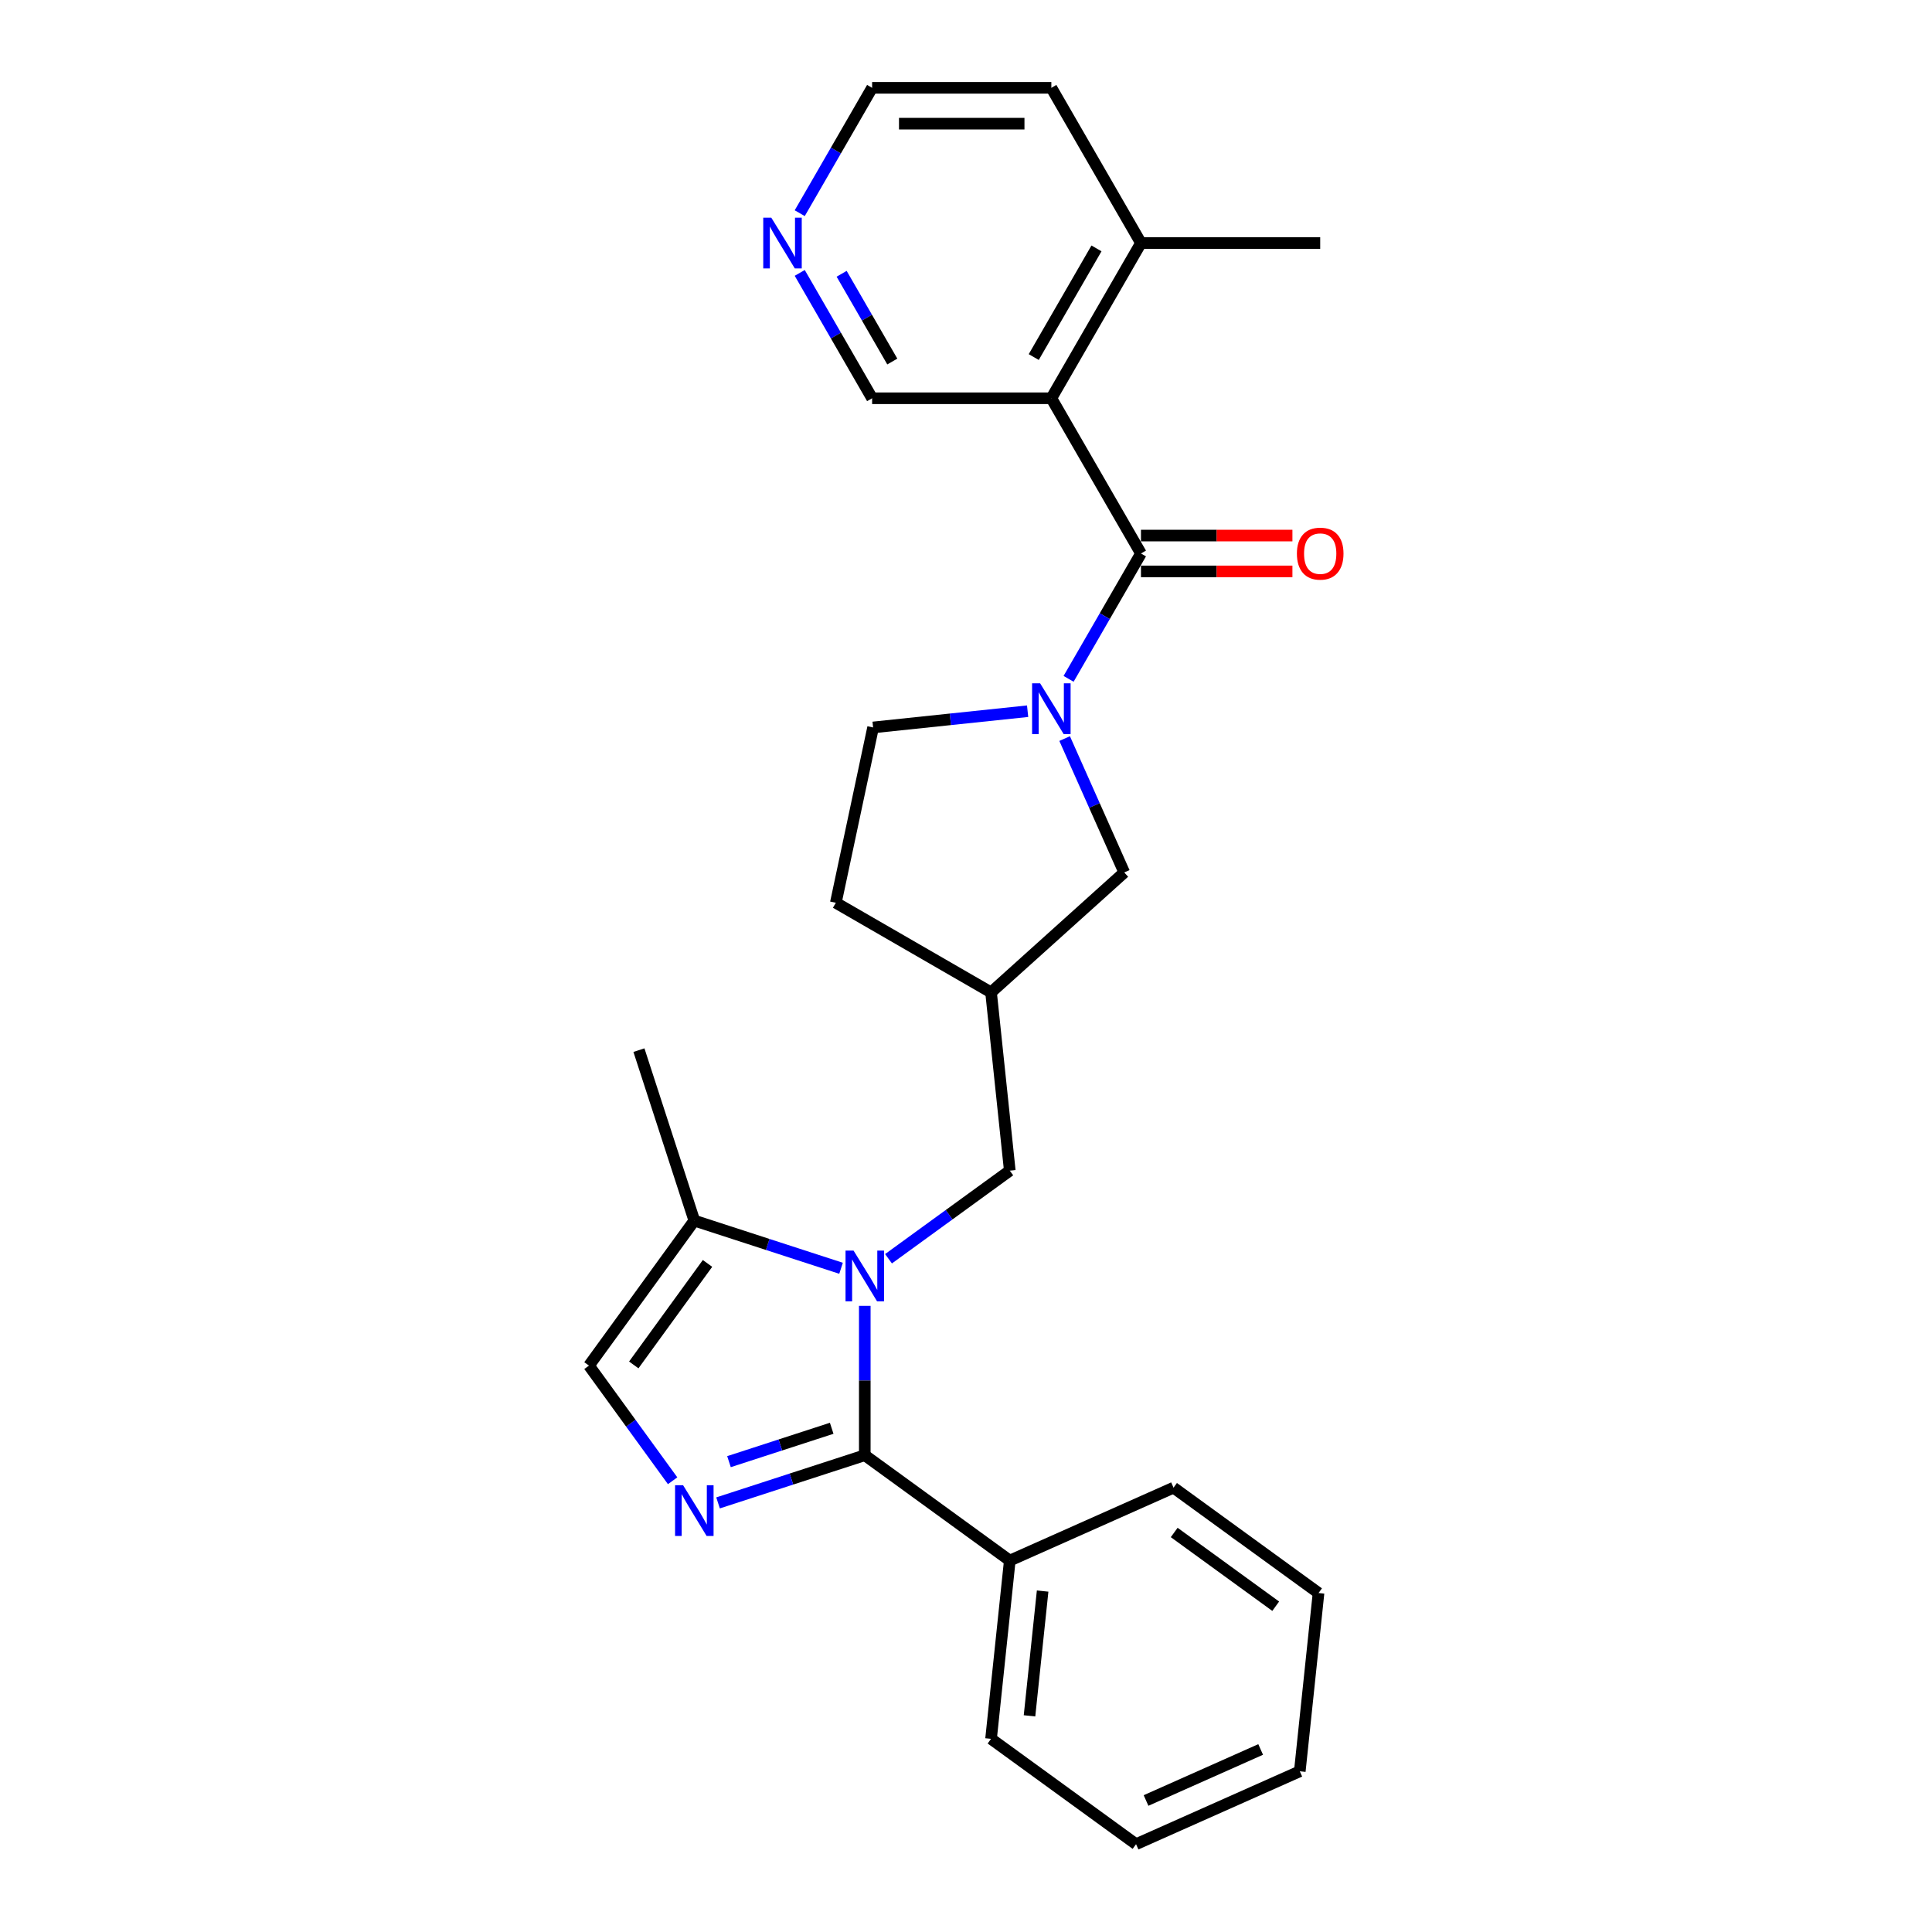 <?xml version='1.0' encoding='iso-8859-1'?>
<svg version='1.1' baseProfile='full'
              xmlns='http://www.w3.org/2000/svg'
                      xmlns:rdkit='http://www.rdkit.org/xml'
                      xmlns:xlink='http://www.w3.org/1999/xlink'
                  xml:space='preserve'
width='1000px' height='1000px' viewBox='0 0 1000 1000'>
<!-- END OF HEADER -->
<rect style='opacity:1.0;fill:#FFFFFF;stroke:none' width='1000' height='1000' x='0' y='0'> </rect>
<path class='bond-0' d='M 447.61,675.905 L 447.61,714.563' style='fill:none;fill-rule:evenodd;stroke:#0000FF;stroke-width:6px;stroke-linecap:butt;stroke-linejoin:miter;stroke-opacity:1' />
<path class='bond-0' d='M 447.61,714.563 L 447.61,753.221' style='fill:none;fill-rule:evenodd;stroke:#000000;stroke-width:6px;stroke-linecap:butt;stroke-linejoin:miter;stroke-opacity:1' />
<path class='bond-5' d='M 435.326,656.458 L 397.352,644.12' style='fill:none;fill-rule:evenodd;stroke:#0000FF;stroke-width:6px;stroke-linecap:butt;stroke-linejoin:miter;stroke-opacity:1' />
<path class='bond-5' d='M 397.352,644.12 L 359.378,631.781' style='fill:none;fill-rule:evenodd;stroke:#000000;stroke-width:6px;stroke-linecap:butt;stroke-linejoin:miter;stroke-opacity:1' />
<path class='bond-7' d='M 459.893,651.525 L 491.278,628.722' style='fill:none;fill-rule:evenodd;stroke:#0000FF;stroke-width:6px;stroke-linecap:butt;stroke-linejoin:miter;stroke-opacity:1' />
<path class='bond-7' d='M 491.278,628.722 L 522.664,605.919' style='fill:none;fill-rule:evenodd;stroke:#000000;stroke-width:6px;stroke-linecap:butt;stroke-linejoin:miter;stroke-opacity:1' />
<path class='bond-1' d='M 447.61,753.221 L 409.635,765.56' style='fill:none;fill-rule:evenodd;stroke:#000000;stroke-width:6px;stroke-linecap:butt;stroke-linejoin:miter;stroke-opacity:1' />
<path class='bond-1' d='M 409.635,765.56 L 371.661,777.898' style='fill:none;fill-rule:evenodd;stroke:#0000FF;stroke-width:6px;stroke-linecap:butt;stroke-linejoin:miter;stroke-opacity:1' />
<path class='bond-1' d='M 430.484,739.277 L 403.902,747.914' style='fill:none;fill-rule:evenodd;stroke:#000000;stroke-width:6px;stroke-linecap:butt;stroke-linejoin:miter;stroke-opacity:1' />
<path class='bond-1' d='M 403.902,747.914 L 377.32,756.551' style='fill:none;fill-rule:evenodd;stroke:#0000FF;stroke-width:6px;stroke-linecap:butt;stroke-linejoin:miter;stroke-opacity:1' />
<path class='bond-11' d='M 447.61,753.221 L 522.664,807.751' style='fill:none;fill-rule:evenodd;stroke:#000000;stroke-width:6px;stroke-linecap:butt;stroke-linejoin:miter;stroke-opacity:1' />
<path class='bond-26' d='M 348.149,766.434 L 326.498,736.634' style='fill:none;fill-rule:evenodd;stroke:#0000FF;stroke-width:6px;stroke-linecap:butt;stroke-linejoin:miter;stroke-opacity:1' />
<path class='bond-26' d='M 326.498,736.634 L 304.848,706.835' style='fill:none;fill-rule:evenodd;stroke:#000000;stroke-width:6px;stroke-linecap:butt;stroke-linejoin:miter;stroke-opacity:1' />
<path class='bond-2' d='M 590.562,286.484 L 571.831,318.927' style='fill:none;fill-rule:evenodd;stroke:#000000;stroke-width:6px;stroke-linecap:butt;stroke-linejoin:miter;stroke-opacity:1' />
<path class='bond-2' d='M 571.831,318.927 L 553.099,351.371' style='fill:none;fill-rule:evenodd;stroke:#0000FF;stroke-width:6px;stroke-linecap:butt;stroke-linejoin:miter;stroke-opacity:1' />
<path class='bond-4' d='M 590.562,286.484 L 544.176,206.141' style='fill:none;fill-rule:evenodd;stroke:#000000;stroke-width:6px;stroke-linecap:butt;stroke-linejoin:miter;stroke-opacity:1' />
<path class='bond-10' d='M 590.562,295.761 L 629.758,295.761' style='fill:none;fill-rule:evenodd;stroke:#000000;stroke-width:6px;stroke-linecap:butt;stroke-linejoin:miter;stroke-opacity:1' />
<path class='bond-10' d='M 629.758,295.761 L 668.954,295.761' style='fill:none;fill-rule:evenodd;stroke:#FF0000;stroke-width:6px;stroke-linecap:butt;stroke-linejoin:miter;stroke-opacity:1' />
<path class='bond-10' d='M 590.562,277.206 L 629.758,277.206' style='fill:none;fill-rule:evenodd;stroke:#000000;stroke-width:6px;stroke-linecap:butt;stroke-linejoin:miter;stroke-opacity:1' />
<path class='bond-10' d='M 629.758,277.206 L 668.954,277.206' style='fill:none;fill-rule:evenodd;stroke:#FF0000;stroke-width:6px;stroke-linecap:butt;stroke-linejoin:miter;stroke-opacity:1' />
<path class='bond-3' d='M 551.057,382.283 L 566.483,416.93' style='fill:none;fill-rule:evenodd;stroke:#0000FF;stroke-width:6px;stroke-linecap:butt;stroke-linejoin:miter;stroke-opacity:1' />
<path class='bond-3' d='M 566.483,416.93 L 581.91,451.578' style='fill:none;fill-rule:evenodd;stroke:#000000;stroke-width:6px;stroke-linecap:butt;stroke-linejoin:miter;stroke-opacity:1' />
<path class='bond-27' d='M 531.893,368.118 L 491.902,372.321' style='fill:none;fill-rule:evenodd;stroke:#0000FF;stroke-width:6px;stroke-linecap:butt;stroke-linejoin:miter;stroke-opacity:1' />
<path class='bond-27' d='M 491.902,372.321 L 451.912,376.524' style='fill:none;fill-rule:evenodd;stroke:#000000;stroke-width:6px;stroke-linecap:butt;stroke-linejoin:miter;stroke-opacity:1' />
<path class='bond-13' d='M 544.176,206.141 L 590.562,125.798' style='fill:none;fill-rule:evenodd;stroke:#000000;stroke-width:6px;stroke-linecap:butt;stroke-linejoin:miter;stroke-opacity:1' />
<path class='bond-13' d='M 535.065,184.812 L 567.535,128.572' style='fill:none;fill-rule:evenodd;stroke:#000000;stroke-width:6px;stroke-linecap:butt;stroke-linejoin:miter;stroke-opacity:1' />
<path class='bond-15' d='M 544.176,206.141 L 451.404,206.141' style='fill:none;fill-rule:evenodd;stroke:#000000;stroke-width:6px;stroke-linecap:butt;stroke-linejoin:miter;stroke-opacity:1' />
<path class='bond-6' d='M 359.378,631.781 L 304.848,706.835' style='fill:none;fill-rule:evenodd;stroke:#000000;stroke-width:6px;stroke-linecap:butt;stroke-linejoin:miter;stroke-opacity:1' />
<path class='bond-6' d='M 366.209,653.945 L 328.038,706.483' style='fill:none;fill-rule:evenodd;stroke:#000000;stroke-width:6px;stroke-linecap:butt;stroke-linejoin:miter;stroke-opacity:1' />
<path class='bond-17' d='M 359.378,631.781 L 330.71,543.549' style='fill:none;fill-rule:evenodd;stroke:#000000;stroke-width:6px;stroke-linecap:butt;stroke-linejoin:miter;stroke-opacity:1' />
<path class='bond-9' d='M 522.664,605.919 L 512.966,513.655' style='fill:none;fill-rule:evenodd;stroke:#000000;stroke-width:6px;stroke-linecap:butt;stroke-linejoin:miter;stroke-opacity:1' />
<path class='bond-8' d='M 581.91,451.578 L 512.966,513.655' style='fill:none;fill-rule:evenodd;stroke:#000000;stroke-width:6px;stroke-linecap:butt;stroke-linejoin:miter;stroke-opacity:1' />
<path class='bond-16' d='M 512.966,513.655 L 432.623,467.269' style='fill:none;fill-rule:evenodd;stroke:#000000;stroke-width:6px;stroke-linecap:butt;stroke-linejoin:miter;stroke-opacity:1' />
<path class='bond-21' d='M 522.664,807.751 L 512.966,900.015' style='fill:none;fill-rule:evenodd;stroke:#000000;stroke-width:6px;stroke-linecap:butt;stroke-linejoin:miter;stroke-opacity:1' />
<path class='bond-21' d='M 539.662,823.53 L 532.874,888.115' style='fill:none;fill-rule:evenodd;stroke:#000000;stroke-width:6px;stroke-linecap:butt;stroke-linejoin:miter;stroke-opacity:1' />
<path class='bond-22' d='M 522.664,807.751 L 607.415,770.018' style='fill:none;fill-rule:evenodd;stroke:#000000;stroke-width:6px;stroke-linecap:butt;stroke-linejoin:miter;stroke-opacity:1' />
<path class='bond-12' d='M 451.912,376.524 L 432.623,467.269' style='fill:none;fill-rule:evenodd;stroke:#000000;stroke-width:6px;stroke-linecap:butt;stroke-linejoin:miter;stroke-opacity:1' />
<path class='bond-19' d='M 590.562,125.798 L 544.176,45.455' style='fill:none;fill-rule:evenodd;stroke:#000000;stroke-width:6px;stroke-linecap:butt;stroke-linejoin:miter;stroke-opacity:1' />
<path class='bond-20' d='M 590.562,125.798 L 683.334,125.798' style='fill:none;fill-rule:evenodd;stroke:#000000;stroke-width:6px;stroke-linecap:butt;stroke-linejoin:miter;stroke-opacity:1' />
<path class='bond-14' d='M 413.941,141.253 L 432.672,173.697' style='fill:none;fill-rule:evenodd;stroke:#0000FF;stroke-width:6px;stroke-linecap:butt;stroke-linejoin:miter;stroke-opacity:1' />
<path class='bond-14' d='M 432.672,173.697 L 451.404,206.141' style='fill:none;fill-rule:evenodd;stroke:#000000;stroke-width:6px;stroke-linecap:butt;stroke-linejoin:miter;stroke-opacity:1' />
<path class='bond-14' d='M 435.629,141.709 L 448.741,164.42' style='fill:none;fill-rule:evenodd;stroke:#0000FF;stroke-width:6px;stroke-linecap:butt;stroke-linejoin:miter;stroke-opacity:1' />
<path class='bond-14' d='M 448.741,164.42 L 461.853,187.13' style='fill:none;fill-rule:evenodd;stroke:#000000;stroke-width:6px;stroke-linecap:butt;stroke-linejoin:miter;stroke-opacity:1' />
<path class='bond-18' d='M 413.941,110.342 L 432.672,77.898' style='fill:none;fill-rule:evenodd;stroke:#0000FF;stroke-width:6px;stroke-linecap:butt;stroke-linejoin:miter;stroke-opacity:1' />
<path class='bond-18' d='M 432.672,77.898 L 451.404,45.455' style='fill:none;fill-rule:evenodd;stroke:#000000;stroke-width:6px;stroke-linecap:butt;stroke-linejoin:miter;stroke-opacity:1' />
<path class='bond-29' d='M 451.404,45.455 L 544.176,45.455' style='fill:none;fill-rule:evenodd;stroke:#000000;stroke-width:6px;stroke-linecap:butt;stroke-linejoin:miter;stroke-opacity:1' />
<path class='bond-29' d='M 465.319,64.009 L 530.26,64.009' style='fill:none;fill-rule:evenodd;stroke:#000000;stroke-width:6px;stroke-linecap:butt;stroke-linejoin:miter;stroke-opacity:1' />
<path class='bond-23' d='M 512.966,900.015 L 588.021,954.545' style='fill:none;fill-rule:evenodd;stroke:#000000;stroke-width:6px;stroke-linecap:butt;stroke-linejoin:miter;stroke-opacity:1' />
<path class='bond-24' d='M 607.415,770.018 L 682.47,824.548' style='fill:none;fill-rule:evenodd;stroke:#000000;stroke-width:6px;stroke-linecap:butt;stroke-linejoin:miter;stroke-opacity:1' />
<path class='bond-24' d='M 607.767,793.208 L 660.305,831.379' style='fill:none;fill-rule:evenodd;stroke:#000000;stroke-width:6px;stroke-linecap:butt;stroke-linejoin:miter;stroke-opacity:1' />
<path class='bond-28' d='M 588.021,954.545 L 672.772,916.812' style='fill:none;fill-rule:evenodd;stroke:#000000;stroke-width:6px;stroke-linecap:butt;stroke-linejoin:miter;stroke-opacity:1' />
<path class='bond-28' d='M 593.187,931.935 L 652.513,905.521' style='fill:none;fill-rule:evenodd;stroke:#000000;stroke-width:6px;stroke-linecap:butt;stroke-linejoin:miter;stroke-opacity:1' />
<path class='bond-25' d='M 682.47,824.548 L 672.772,916.812' style='fill:none;fill-rule:evenodd;stroke:#000000;stroke-width:6px;stroke-linecap:butt;stroke-linejoin:miter;stroke-opacity:1' />
<path  class='atom-0' d='M 441.802 647.313
L 450.411 661.228
Q 451.265 662.601, 452.638 665.088
Q 454.011 667.574, 454.085 667.722
L 454.085 647.313
L 457.573 647.313
L 457.573 673.586
L 453.974 673.586
L 444.734 658.371
Q 443.657 656.59, 442.507 654.549
Q 441.394 652.508, 441.06 651.877
L 441.06 673.586
L 437.646 673.586
L 437.646 647.313
L 441.802 647.313
' fill='#0000FF'/>
<path  class='atom-2' d='M 353.57 768.753
L 362.18 782.669
Q 363.033 784.042, 364.406 786.528
Q 365.779 789.014, 365.853 789.163
L 365.853 768.753
L 369.342 768.753
L 369.342 795.026
L 365.742 795.026
L 356.502 779.811
Q 355.426 778.03, 354.275 775.989
Q 353.162 773.948, 352.828 773.317
L 352.828 795.026
L 349.414 795.026
L 349.414 768.753
L 353.57 768.753
' fill='#0000FF'/>
<path  class='atom-4' d='M 538.368 353.69
L 546.977 367.606
Q 547.831 368.979, 549.204 371.465
Q 550.577 373.952, 550.651 374.1
L 550.651 353.69
L 554.139 353.69
L 554.139 379.963
L 550.54 379.963
L 541.3 364.749
Q 540.224 362.967, 539.073 360.926
Q 537.96 358.885, 537.626 358.255
L 537.626 379.963
L 534.212 379.963
L 534.212 353.69
L 538.368 353.69
' fill='#0000FF'/>
<path  class='atom-11' d='M 671.274 286.558
Q 671.274 280.249, 674.391 276.724
Q 677.508 273.199, 683.334 273.199
Q 689.16 273.199, 692.277 276.724
Q 695.394 280.249, 695.394 286.558
Q 695.394 292.941, 692.24 296.577
Q 689.086 300.177, 683.334 300.177
Q 677.545 300.177, 674.391 296.577
Q 671.274 292.978, 671.274 286.558
M 683.334 297.208
Q 687.342 297.208, 689.494 294.536
Q 691.683 291.827, 691.683 286.558
Q 691.683 281.4, 689.494 278.802
Q 687.342 276.167, 683.334 276.167
Q 679.326 276.167, 677.137 278.765
Q 674.985 281.363, 674.985 286.558
Q 674.985 291.864, 677.137 294.536
Q 679.326 297.208, 683.334 297.208
' fill='#FF0000'/>
<path  class='atom-15' d='M 399.21 112.661
L 407.819 126.577
Q 408.673 127.95, 410.046 130.436
Q 411.419 132.923, 411.493 133.071
L 411.493 112.661
L 414.981 112.661
L 414.981 138.934
L 411.382 138.934
L 402.142 123.72
Q 401.065 121.938, 399.915 119.897
Q 398.802 117.856, 398.468 117.225
L 398.468 138.934
L 395.054 138.934
L 395.054 112.661
L 399.21 112.661
' fill='#0000FF'/>
</svg>

